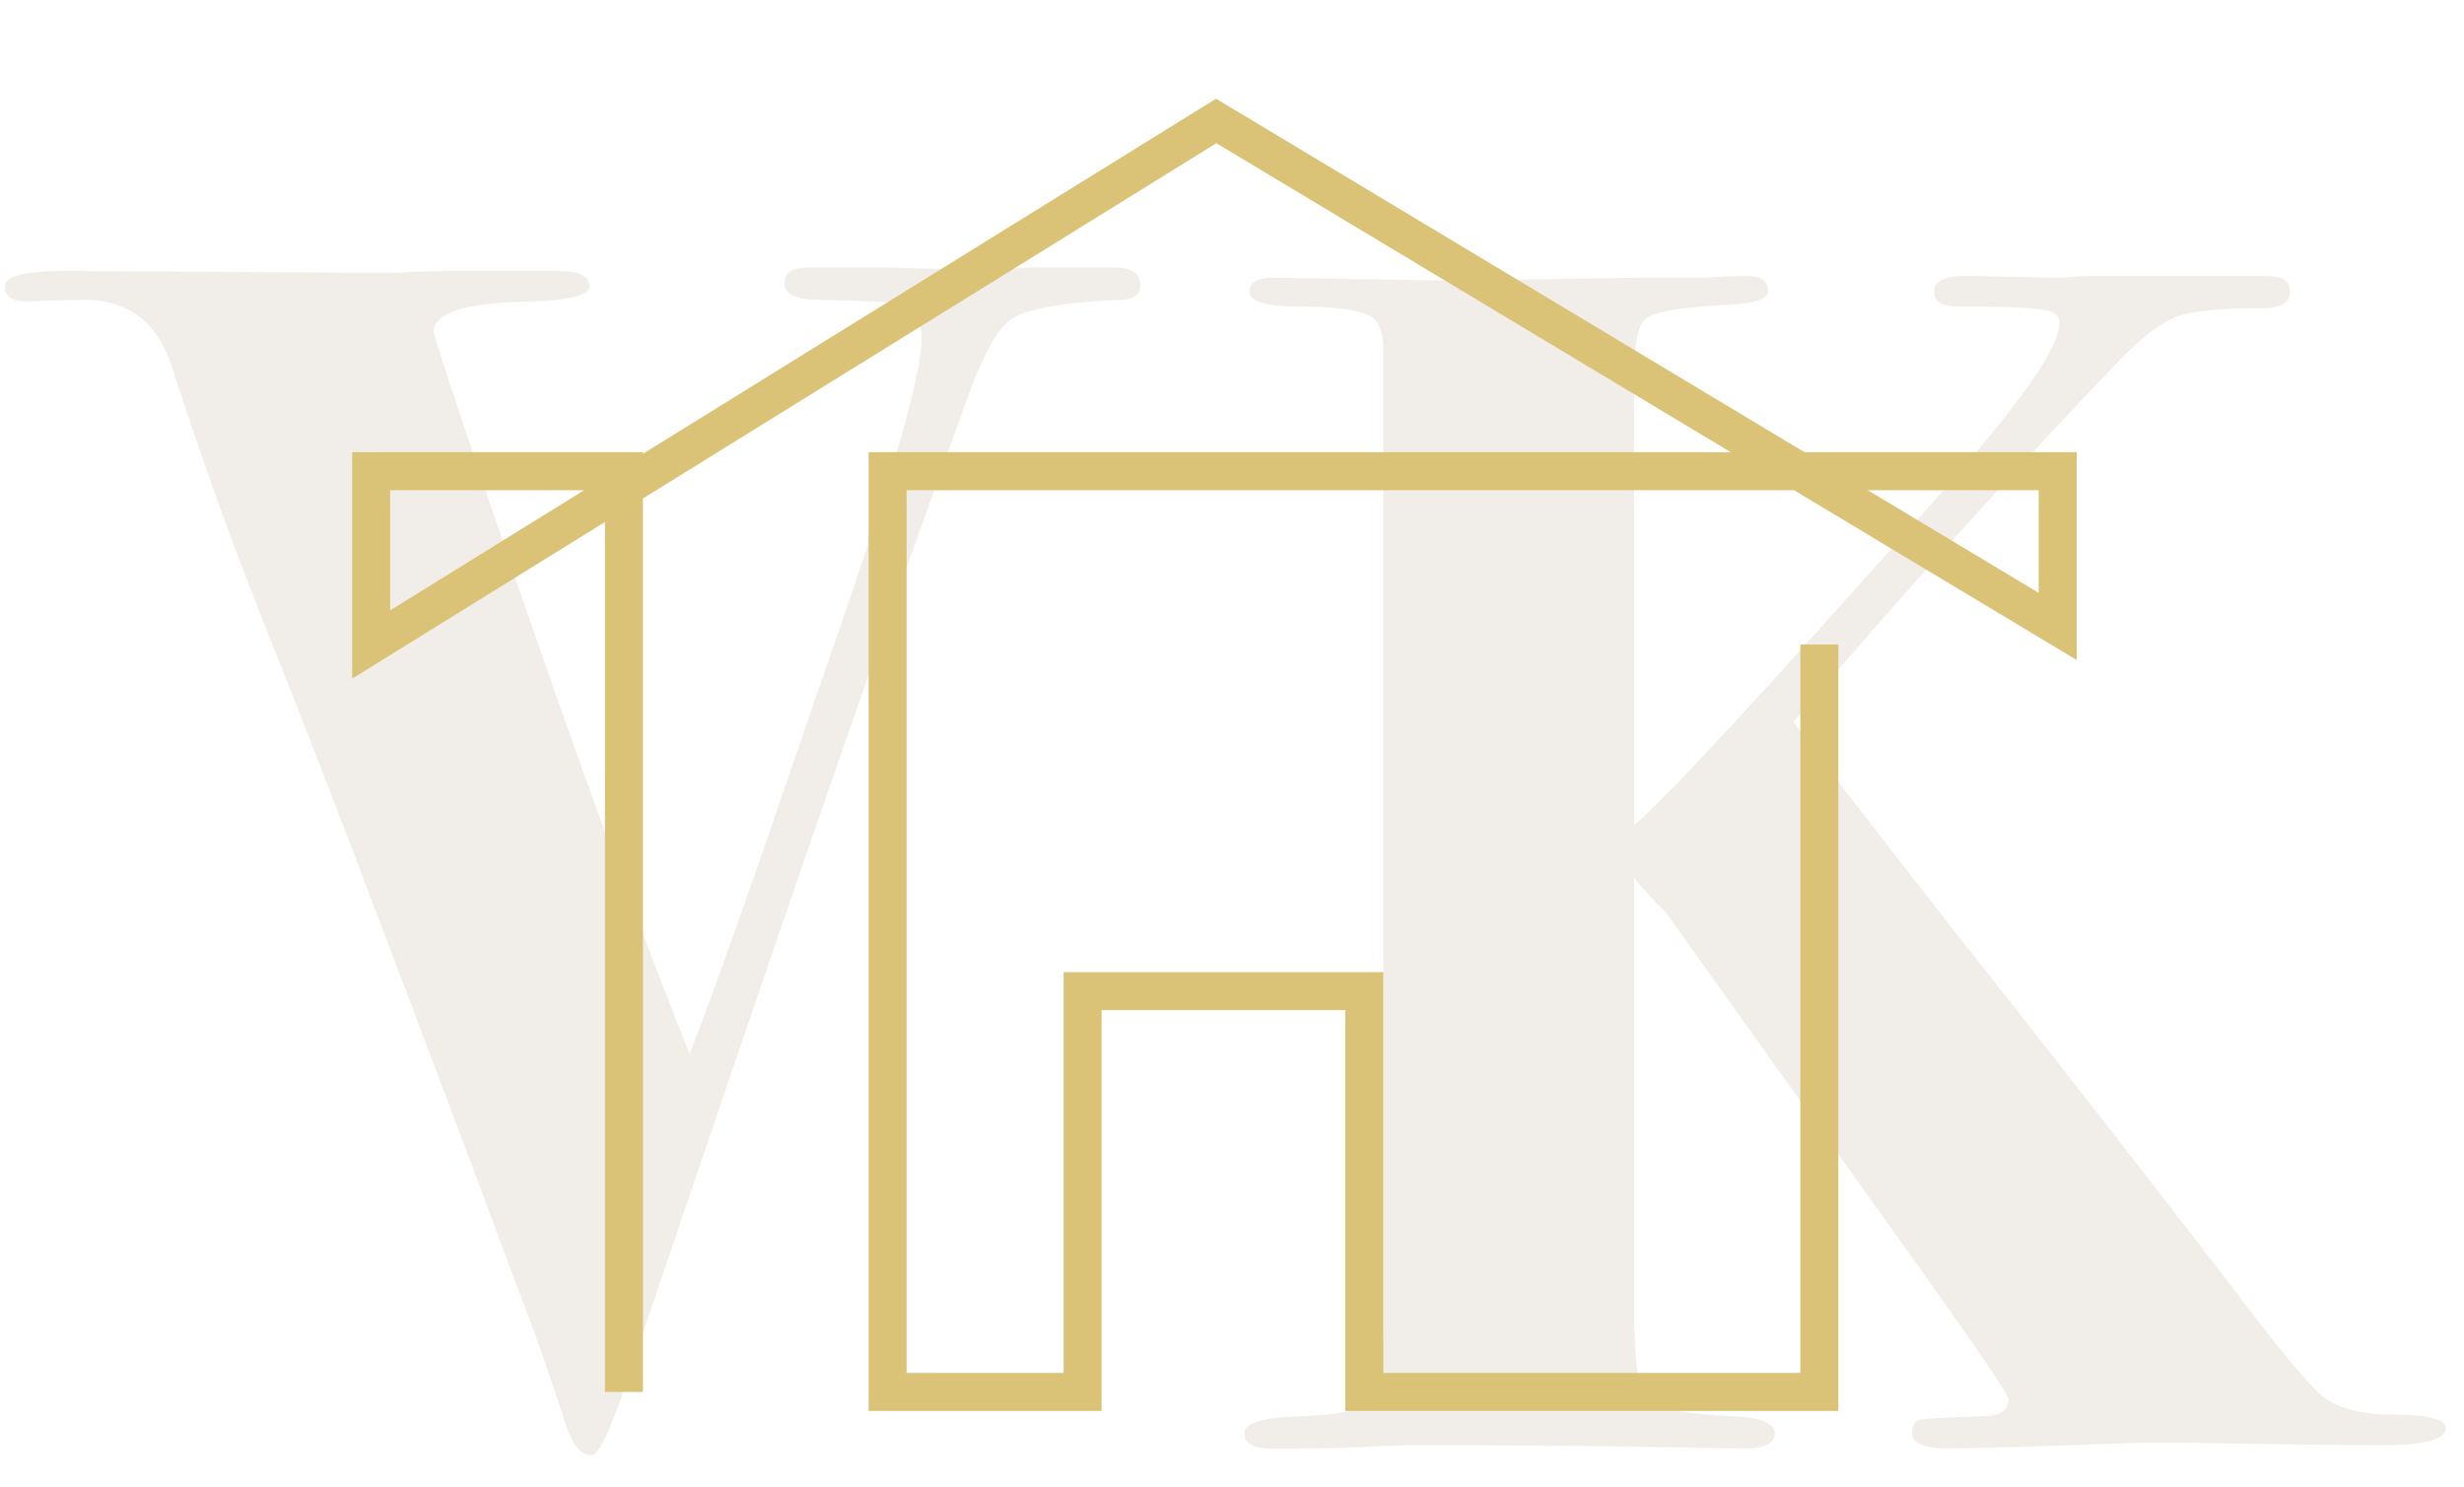 <svg width="454" height="274" viewBox="0 0 454 274" fill="none" xmlns="http://www.w3.org/2000/svg">
<path d="M210.104 52.738C210.104 54.195 209.063 55.027 206.981 55.236C195.949 55.652 188.975 56.901 186.061 58.983C183.355 61.064 180.337 66.997 177.006 76.78C175.341 81.36 172.843 88.333 169.512 97.701C158.48 128.301 140.682 179.925 116.119 252.574C112.788 262.982 110.394 268.186 108.937 268.186C107.064 268.186 105.502 266.312 104.253 262.565C101.547 254.031 98.112 244.351 93.949 233.527C87.704 216.666 79.274 194.288 68.657 166.394C64.078 154.113 57.001 135.898 47.425 111.752C42.221 98.637 37.017 84.066 31.813 68.038C29.107 59.295 23.486 55.027 14.952 55.236L4.648 55.548C2.15 55.548 0.901 54.611 0.901 52.738C0.901 50.864 4.648 49.927 12.142 49.927L64.911 50.24C67.2 50.24 70.011 50.24 73.341 50.24C76.88 50.032 80.835 49.927 85.207 49.927H102.692C106.647 49.927 108.625 50.864 108.625 52.738C108.625 54.403 104.982 55.34 97.696 55.548C85.831 55.756 79.898 57.629 79.898 61.168C79.898 61.584 81.668 67.101 85.207 77.717C101.027 125.178 114.974 164 127.047 194.184C129.753 187.523 134.749 173.68 142.035 152.656C143.908 147.035 148.28 134.337 155.149 114.562C164.933 86.044 169.824 68.662 169.824 62.417C169.824 58.67 168.263 56.484 165.141 55.86C163.892 55.652 159.104 55.444 150.778 55.236C146.614 55.236 144.533 54.195 144.533 52.113C144.533 50.24 145.99 49.303 148.904 49.303H163.58L174.508 49.615H182.626C184.708 49.615 187.102 49.511 189.808 49.303C192.722 49.303 196.053 49.303 199.8 49.303H205.42C208.543 49.303 210.104 50.448 210.104 52.738ZM450.651 263.19C450.651 265.271 446.8 266.312 439.098 266.312C432.437 266.312 422.757 266.208 410.059 266C400.692 265.792 394.239 265.792 390.7 266L373.215 266.624L359.164 266.937C354.584 266.937 352.294 266 352.294 264.127C352.294 262.669 352.815 261.837 353.855 261.629C355.104 261.42 358.851 261.212 365.096 261.004C368.427 261.004 370.092 259.963 370.092 257.882C370.092 257.049 364.368 248.618 352.919 232.59L307.019 168.268C304.313 165.562 302.335 163.376 301.086 161.711V241.021C301.086 250.388 301.815 256.008 303.272 257.882C304.937 259.547 310.245 260.588 319.196 261.004C324.401 261.212 327.003 262.253 327.003 264.127C327.003 266 325.129 266.937 321.382 266.937L301.711 266.624C288.597 266.416 275.17 266.312 261.431 266.312C259.35 266.312 256.123 266.416 251.752 266.624C247.589 266.833 243.113 266.937 238.325 266.937H234.266C230.936 266.937 229.27 266 229.27 264.127C229.27 262.253 232.705 261.212 239.574 261.004C246.652 260.796 250.919 259.859 252.376 258.194C254.042 256.529 254.874 251.949 254.874 244.455V64.291C254.874 61.376 254.146 59.399 252.689 58.358C250.607 57.109 246.131 56.484 239.262 56.484C233.225 56.484 230.207 55.548 230.207 53.674C230.207 52.009 231.664 51.176 234.578 51.176L272.36 51.801C272.776 51.801 274.025 51.801 276.107 51.801C278.397 51.593 280.478 51.489 282.352 51.489L301.711 51.176H314.513C316.803 50.968 319.301 50.864 322.007 50.864C324.505 50.864 325.754 51.801 325.754 53.674C325.754 55.132 323.256 55.964 318.26 56.172C309.933 56.589 304.937 57.421 303.272 58.67C301.815 59.711 301.086 63.354 301.086 69.599V152.031C306.707 147.452 325.649 126.948 357.915 90.519C372.278 74.282 379.459 63.978 379.459 59.607C379.459 58.15 378.523 57.317 376.649 57.109C374.776 56.693 369.468 56.484 360.725 56.484C357.811 56.484 356.353 55.548 356.353 53.674C356.353 51.593 358.851 50.656 363.847 50.864L377.586 51.176C378.002 51.176 378.939 51.176 380.396 51.176C382.27 50.968 383.935 50.864 385.392 50.864H417.553C420.467 50.864 421.925 51.801 421.925 53.674C421.925 55.756 420.259 56.797 416.929 56.797C409.227 56.797 403.919 57.317 401.004 58.358C398.298 59.399 394.968 61.897 391.012 65.852C371.653 86.044 351.462 108.421 330.437 132.984C333.976 137.98 343.968 150.99 360.413 172.015C371.862 186.378 388.202 207.298 409.435 234.776C418.802 247.265 424.943 254.759 427.857 257.257C430.771 259.547 435.039 260.692 440.659 260.692C447.32 260.692 450.651 261.525 450.651 263.19Z" fill="#E4DCD1" fill-opacity="0.51"/>
<path d="M114.966 256.516V86.835H68.388V118.775L224.094 22.29L379.136 115.448V86.835H163.542V256.516H199.474V182.655H251.377V256.516H335.219V118.775" stroke="#DAC377" stroke-width="7"/>
</svg>
